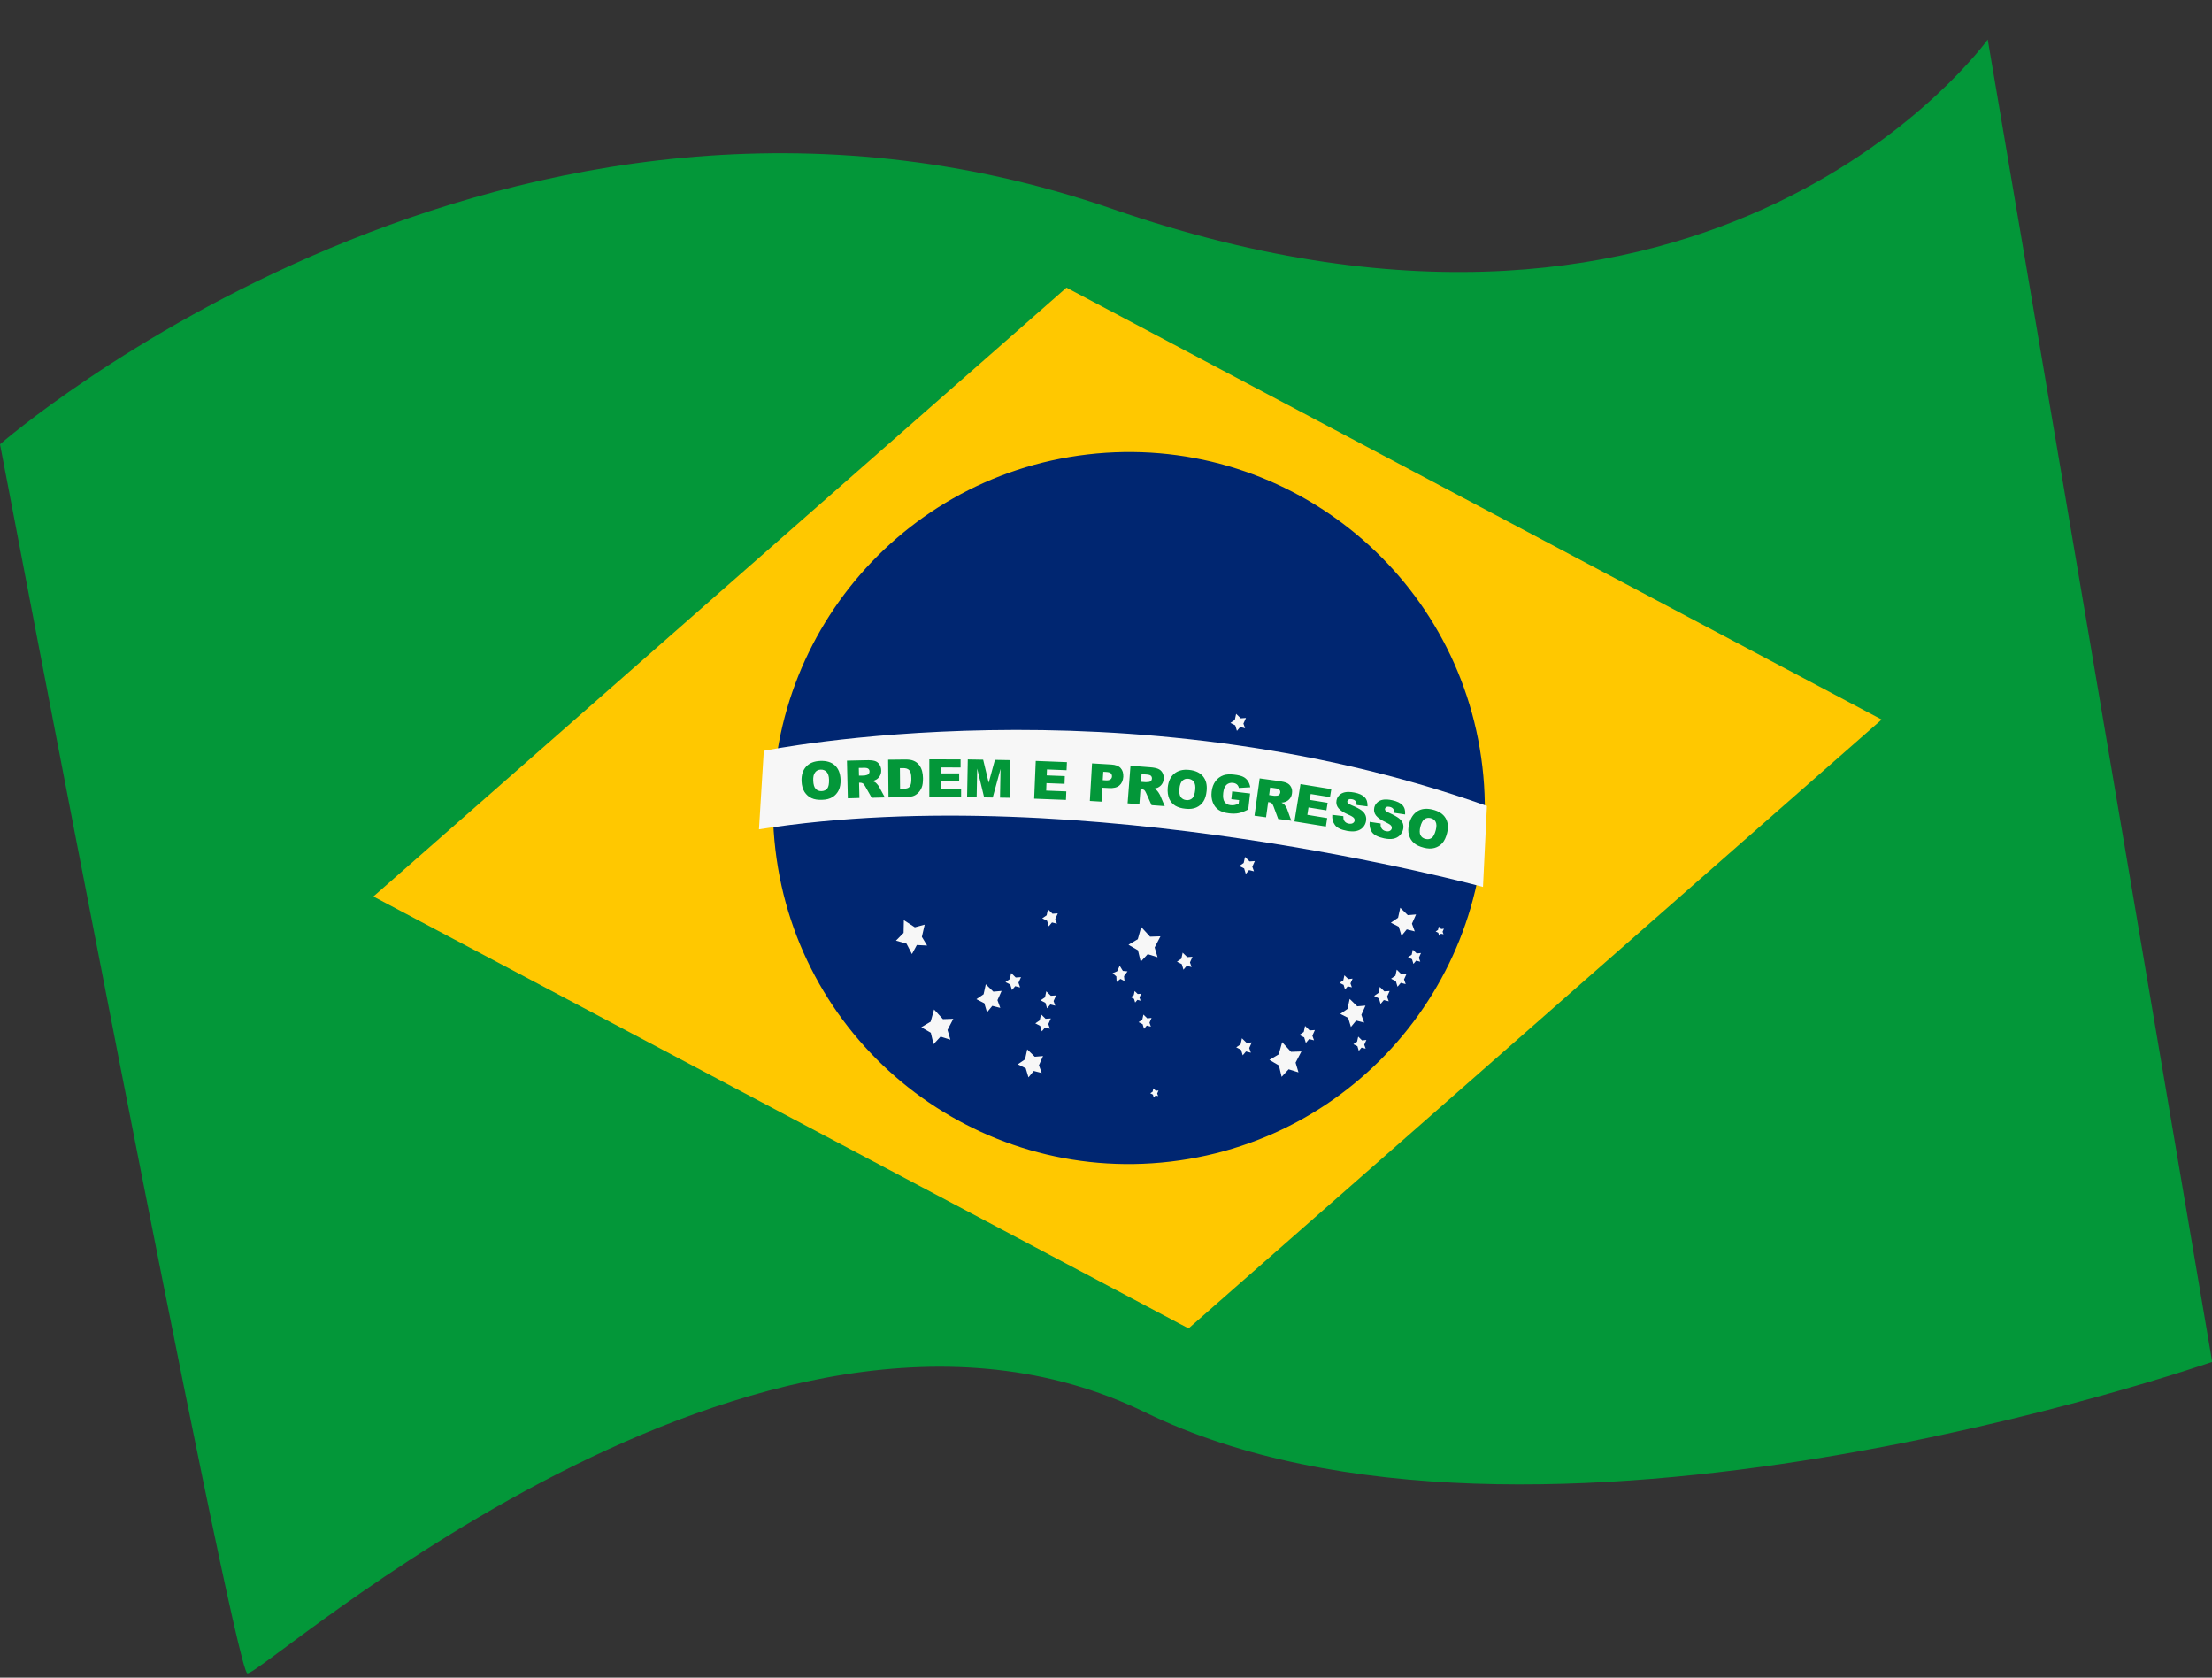 <?xml version="1.0" encoding="UTF-8"?><svg xmlns="http://www.w3.org/2000/svg" xmlns:xlink="http://www.w3.org/1999/xlink" height="191.0" preserveAspectRatio="xMidYMid meet" version="1.0" viewBox="0.0 -4.5 251.9 191.0" width="251.9" zoomAndPan="magnify"><rect x="0.0" y="-4.5" width="251.9" height="191.0" fill="#333333" stroke="none"/><g id="change1_2"><path d="M0,46.08c0,0,57.89-50.56,126.74-26.77S226.36,0,226.36,0l25.56,150.55c0,0-77.71,27.12-121.52,5.74 S29.73,186.53,28.16,186.01S0,46.08,0,46.08z" fill="#039739"/></g><g id="change2_1"><path d="M214.28,77.42l-78.93,69.32L42.52,97.57l78.93-69.32L214.28,77.42z" fill="#ffc800"/></g><g id="change3_1"><path d="M168.81,82.77c2.61,22.23-13.3,42.37-35.53,44.98c-22.23,2.61-42.37-13.3-44.98-35.53s13.3-42.37,35.53-44.98 S166.2,60.54,168.81,82.77z" fill="#002671"/></g><g id="change4_1"><path d="M86.98,80.98c0,0,41.14-8.37,82.35,6.28l-0.45,9.22c0,0-45.37-12.39-82.45-6.56L86.98,80.98z M104.18,101.07 l-1.25-0.81l-0.03,1.45l-0.87,0.88l1.2,0.34l0.62,1.19l0.56-1.03l1.17,0.06l-0.6-0.99l0.32-1.39L104.18,101.07z M107.38,111.53 l-1.01-1.1l-0.39,1.39l-1.06,0.63l1.08,0.63l0.31,1.3l0.8-0.86l1.12,0.35l-0.33-1.11l0.66-1.27L107.38,111.53z M130.97,102.14 l-1.01-1.1l-0.39,1.39l-1.06,0.63l1.08,0.63l0.31,1.3l0.8-0.86l1.12,0.35l-0.33-1.11l0.66-1.27L130.97,102.14z M147.02,115.25 l-1.01-1.1l-0.39,1.39l-1.06,0.63l1.08,0.63l0.31,1.3l0.8-0.86l1.12,0.35l-0.33-1.11l0.66-1.27L147.02,115.25z M113.12,108.4 l-0.86-0.84l-0.25,1.14l-0.82,0.56l0.9,0.46l0.31,1.03l0.6-0.73l0.91,0.23l-0.32-0.88l0.47-1.05L113.12,108.4z M154.56,110.07 l-0.86-0.84l-0.25,1.14l-0.82,0.56l0.9,0.46l0.31,1.03l0.6-0.73l0.91,0.23l-0.32-0.88l0.47-1.05L154.56,110.07z M160.32,99.69 l-0.86-0.84l-0.25,1.14l-0.82,0.56l0.9,0.46l0.31,1.03l0.6-0.73l0.91,0.23l-0.32-0.88l0.47-1.05L160.32,99.69z M117.84,115.81 l-0.86-0.84l-0.25,1.14l-0.82,0.56l0.9,0.46l0.31,1.03l0.6-0.73l0.91,0.23l-0.32-0.88l0.47-1.05L117.84,115.81z M115.67,106.79 l-0.52-0.51l-0.15,0.69l-0.5,0.34l0.55,0.28l0.19,0.63l0.37-0.44l0.56,0.14l-0.19-0.53l0.29-0.64L115.67,106.79z M157.65,108.37 l-0.52-0.51l-0.15,0.69l-0.5,0.34l0.55,0.28l0.19,0.63l0.37-0.44l0.56,0.14l-0.19-0.53l0.29-0.64L157.65,108.37z M142.3,93.57 l-0.52-0.51l-0.15,0.69l-0.5,0.34l0.55,0.28l0.19,0.63l0.37-0.44l0.56,0.14l-0.19-0.53l0.29-0.64L142.3,93.57z M141.29,77.28 l-0.52-0.51l-0.15,0.69l-0.5,0.34l0.55,0.28l0.19,0.63l0.37-0.44l0.56,0.14l-0.19-0.53l0.29-0.64L141.29,77.28z M119.67,108.87 l-0.52-0.51l-0.15,0.69l-0.5,0.34l0.55,0.28l0.19,0.63l0.37-0.44l0.56,0.14l-0.19-0.53l0.29-0.64L119.67,108.87z M159.58,106.41 l-0.52-0.51l-0.15,0.69l-0.5,0.34l0.55,0.28l0.19,0.63l0.37-0.44l0.56,0.14l-0.19-0.53l0.29-0.64L159.58,106.41z M127.87,106.04 l-0.36-0.59l-0.29,0.63l-0.52,0.22l0.43,0.37l0.03,0.63l0.43-0.35l0.47,0.24l-0.06-0.55l0.4-0.55L127.87,106.04z M129.56,108.67 l-0.35-0.34l-0.1,0.47l-0.34,0.23l0.37,0.19l0.13,0.42l0.25-0.3l0.37,0.09l-0.13-0.36l0.19-0.43L129.56,108.67z M131.62,119.69 l-0.28-0.28l-0.08,0.38l-0.27,0.18l0.3,0.15l0.1,0.34l0.2-0.24l0.3,0.07l-0.11-0.29l0.15-0.35L131.62,119.69z M164.12,101.27 l-0.28-0.28l-0.08,0.38l-0.27,0.18l0.3,0.15l0.1,0.34l0.2-0.24l0.3,0.07l-0.11-0.29l0.15-0.35L164.12,101.27z M130.65,111.44 l-0.44-0.43l-0.13,0.58l-0.42,0.28l0.46,0.23l0.16,0.53l0.31-0.37l0.47,0.12l-0.16-0.45l0.24-0.54L130.65,111.44z M161.33,104.05 l-0.44-0.43l-0.13,0.58l-0.42,0.28l0.46,0.23l0.16,0.53l0.31-0.37l0.47,0.12l-0.16-0.45l0.24-0.54L161.33,104.05z M155.11,113.95 l-0.44-0.43l-0.13,0.58l-0.42,0.28l0.46,0.23l0.16,0.53l0.31-0.37l0.47,0.12l-0.16-0.45l0.24-0.54L155.11,113.95z M153.54,106.97 l-0.44-0.43l-0.13,0.58l-0.42,0.28l0.46,0.23l0.16,0.53l0.31-0.37l0.47,0.12l-0.16-0.45l0.24-0.54L153.54,106.97z M135.2,104.47 l-0.52-0.51l-0.15,0.69l-0.5,0.34l0.55,0.28l0.19,0.63l0.37-0.44l0.56,0.14l-0.19-0.53l0.29-0.64L135.2,104.47z M149.14,112.81 l-0.52-0.51l-0.15,0.69l-0.5,0.34l0.55,0.28l0.19,0.63l0.37-0.44l0.56,0.14l-0.19-0.53l0.29-0.64L149.14,112.81z M141.95,114.22 l-0.52-0.51l-0.15,0.69l-0.5,0.34l0.55,0.28l0.19,0.63l0.37-0.44l0.56,0.14l-0.19-0.53l0.29-0.64L141.95,114.22z M119.86,99.53 l-0.52-0.51l-0.15,0.69l-0.5,0.34l0.55,0.28l0.19,0.63l0.37-0.44l0.56,0.14l-0.19-0.53l0.29-0.64L119.86,99.53z M119.07,111.49 l-0.52-0.51l-0.15,0.69l-0.5,0.34l0.55,0.28l0.19,0.63l0.37-0.44l0.56,0.14l-0.19-0.53l0.29-0.64L119.07,111.49z" fill="#f7f7f7"/></g><g id="change1_1"><path d="M91.28,84.44c-0.03-0.7,0.15-1.25,0.52-1.66c0.38-0.41,0.91-0.62,1.61-0.65c0.71-0.03,1.27,0.14,1.67,0.51 c0.4,0.37,0.61,0.9,0.64,1.59c0.02,0.5-0.05,0.92-0.21,1.24s-0.39,0.59-0.7,0.78c-0.31,0.19-0.71,0.3-1.18,0.31 c-0.48,0.02-0.89-0.04-1.21-0.19c-0.32-0.14-0.59-0.38-0.8-0.7C91.42,85.35,91.3,84.94,91.28,84.44z M92.61,84.39 c0.02,0.43,0.11,0.74,0.28,0.92c0.17,0.18,0.39,0.27,0.67,0.26c0.28-0.01,0.5-0.11,0.65-0.3c0.15-0.19,0.21-0.53,0.2-1.01 c-0.01-0.4-0.11-0.7-0.28-0.88c-0.17-0.18-0.39-0.27-0.67-0.26c-0.27,0.01-0.48,0.11-0.63,0.31C92.66,83.64,92.59,83.95,92.61,84.39 z M96.55,86.39l-0.1-4.29l2.21-0.05c0.41-0.01,0.72,0.02,0.94,0.08c0.22,0.06,0.4,0.19,0.53,0.38c0.14,0.19,0.21,0.42,0.22,0.69 c0.01,0.24-0.04,0.44-0.14,0.62c-0.1,0.18-0.23,0.32-0.41,0.43c-0.11,0.07-0.27,0.13-0.46,0.18c0.16,0.05,0.28,0.1,0.35,0.15 c0.05,0.03,0.12,0.11,0.22,0.22c0.1,0.11,0.16,0.2,0.19,0.26l0.67,1.23l-1.5,0.04l-0.74-1.3c-0.09-0.17-0.18-0.27-0.25-0.33 c-0.1-0.06-0.21-0.09-0.33-0.09l-0.12,0l0.04,1.74L96.55,86.39z M97.82,83.81l0.56-0.01c0.06,0,0.18-0.02,0.35-0.07 c0.09-0.02,0.16-0.07,0.21-0.14c0.05-0.07,0.08-0.16,0.08-0.25c0-0.14-0.05-0.24-0.14-0.32c-0.09-0.07-0.26-0.11-0.5-0.1l-0.58,0.01 L97.82,83.81z M101.14,81.99l1.97-0.02c0.39,0,0.7,0.04,0.94,0.15c0.24,0.1,0.44,0.25,0.6,0.45c0.16,0.2,0.27,0.42,0.35,0.69 c0.07,0.26,0.11,0.54,0.11,0.83c0,0.46-0.04,0.82-0.15,1.07c-0.1,0.25-0.25,0.47-0.43,0.64c-0.18,0.17-0.38,0.29-0.59,0.35 c-0.29,0.08-0.55,0.12-0.79,0.12l-1.97,0.02L101.14,81.99z M102.48,82.95l0.02,2.35l0.33,0c0.28,0,0.47-0.04,0.59-0.1 c0.12-0.06,0.21-0.17,0.27-0.33c0.06-0.15,0.1-0.4,0.09-0.75c0-0.46-0.08-0.77-0.23-0.93c-0.15-0.17-0.4-0.25-0.74-0.24 L102.48,82.95z M105.83,81.95l3.56,0.01l0,0.92l-2.23-0.01l0,0.68l2.07,0l0,0.88l-2.07,0l0,0.85l2.29,0.01l0,0.97l-3.62-0.01 L105.83,81.95z M110.21,81.96l1.75,0.03l0.63,2.62l0.71-2.6l1.74,0.03l-0.07,4.29l-1.09-0.02l0.06-3.27l-0.89,3.26l-0.98-0.02 L111.28,83l-0.06,3.28l-1.09-0.02L110.21,81.96z M117.95,82.13l3.55,0.14l-0.04,0.92l-2.23-0.09l-0.03,0.68l2.06,0.08l-0.03,0.88 l-2.06-0.08l-0.03,0.85l2.29,0.09l-0.04,0.97l-3.62-0.14L117.95,82.13z M124.36,82.41l2.2,0.13c0.48,0.03,0.83,0.16,1.06,0.41 c0.22,0.24,0.32,0.57,0.3,0.99c-0.03,0.43-0.18,0.76-0.45,0.99c-0.27,0.23-0.68,0.33-1.21,0.29l-0.73-0.04l-0.09,1.59l-1.33-0.08 L124.36,82.41z M125.58,84.32l0.32,0.02c0.26,0.02,0.44-0.02,0.55-0.1c0.11-0.08,0.17-0.19,0.18-0.33c0.01-0.13-0.03-0.25-0.11-0.35 c-0.08-0.1-0.25-0.15-0.5-0.17l-0.38-0.02L125.58,84.32z M128.41,86.96l0.33-4.28l2.21,0.17c0.41,0.03,0.72,0.09,0.93,0.18 c0.21,0.09,0.38,0.23,0.49,0.43c0.12,0.2,0.17,0.44,0.15,0.71c-0.02,0.24-0.08,0.44-0.2,0.6c-0.11,0.17-0.26,0.29-0.45,0.39 c-0.12,0.06-0.28,0.1-0.48,0.13c0.15,0.06,0.26,0.12,0.33,0.18c0.05,0.04,0.11,0.12,0.2,0.24c0.08,0.12,0.14,0.22,0.17,0.28 l0.55,1.29l-1.5-0.11l-0.61-1.36c-0.08-0.18-0.15-0.29-0.21-0.35c-0.09-0.07-0.2-0.12-0.32-0.12l-0.12-0.01l-0.13,1.74L128.41,86.96 z M129.93,84.51l0.56,0.04c0.06,0,0.18-0.01,0.36-0.03c0.09-0.01,0.16-0.05,0.23-0.12c0.06-0.07,0.09-0.15,0.1-0.24 c0.01-0.14-0.03-0.25-0.11-0.33c-0.08-0.08-0.24-0.13-0.49-0.15L130,83.64L129.93,84.51z M132.98,85.16 c0.07-0.7,0.31-1.22,0.74-1.58c0.43-0.35,0.99-0.5,1.68-0.43c0.71,0.07,1.24,0.31,1.59,0.73c0.35,0.42,0.49,0.97,0.42,1.66 c-0.05,0.5-0.17,0.9-0.37,1.21c-0.2,0.3-0.46,0.53-0.8,0.68c-0.33,0.15-0.74,0.2-1.21,0.15c-0.48-0.04-0.87-0.16-1.18-0.34 c-0.3-0.18-0.54-0.45-0.7-0.8C133,86.08,132.94,85.66,132.98,85.16z M134.31,85.29c-0.04,0.43,0.01,0.75,0.15,0.95 c0.14,0.2,0.35,0.32,0.63,0.35c0.28,0.03,0.51-0.05,0.69-0.21c0.17-0.17,0.28-0.49,0.33-0.97c0.04-0.4-0.01-0.7-0.16-0.91 c-0.14-0.2-0.36-0.31-0.63-0.34c-0.27-0.03-0.49,0.05-0.67,0.22S134.35,84.85,134.31,85.29z M140.22,86.49l0.1-0.89l2.04,0.24 l-0.21,1.82c-0.42,0.22-0.79,0.36-1.1,0.42c-0.31,0.06-0.67,0.07-1.08,0.02c-0.51-0.06-0.91-0.19-1.21-0.4 c-0.3-0.21-0.52-0.5-0.65-0.86c-0.14-0.36-0.18-0.76-0.13-1.21c0.05-0.47,0.2-0.86,0.43-1.18c0.23-0.32,0.54-0.55,0.93-0.69 c0.31-0.1,0.7-0.13,1.19-0.07c0.47,0.05,0.82,0.14,1.04,0.25c0.22,0.11,0.4,0.27,0.54,0.47c0.13,0.2,0.22,0.44,0.27,0.72l-1.3,0.08 c-0.03-0.17-0.11-0.3-0.22-0.4c-0.12-0.1-0.27-0.16-0.46-0.18c-0.29-0.03-0.53,0.04-0.73,0.22s-0.32,0.49-0.37,0.92 c-0.05,0.46,0,0.8,0.15,1.02c0.15,0.22,0.38,0.35,0.69,0.38c0.15,0.02,0.29,0.01,0.43-0.01c0.14-0.03,0.3-0.08,0.49-0.17l0.05-0.4 L140.22,86.49z M142.86,88.37l0.59-4.25l2.19,0.3c0.41,0.06,0.71,0.13,0.92,0.23c0.21,0.1,0.36,0.25,0.47,0.46 c0.11,0.21,0.14,0.45,0.1,0.72c-0.03,0.24-0.11,0.43-0.24,0.59s-0.28,0.28-0.47,0.36c-0.12,0.05-0.28,0.09-0.49,0.1 c0.15,0.07,0.26,0.14,0.32,0.2c0.04,0.04,0.1,0.13,0.18,0.25c0.08,0.13,0.12,0.22,0.15,0.29l0.47,1.32l-1.49-0.2l-0.52-1.4 c-0.07-0.18-0.13-0.3-0.19-0.36c-0.09-0.08-0.19-0.13-0.31-0.14l-0.12-0.02l-0.24,1.73L142.86,88.37z M144.53,86.02l0.55,0.08 c0.06,0.01,0.18,0,0.36-0.01c0.09-0.01,0.17-0.04,0.23-0.1c0.06-0.06,0.1-0.14,0.12-0.24c0.02-0.14-0.01-0.25-0.09-0.33 c-0.08-0.09-0.24-0.15-0.48-0.18l-0.58-0.08L144.53,86.02z M148.1,84.77l3.51,0.57l-0.15,0.91l-2.2-0.35l-0.11,0.67l2.04,0.33 l-0.14,0.86l-2.04-0.33l-0.13,0.84l2.26,0.37l-0.15,0.96l-3.58-0.58L148.1,84.77z M151.72,88.27l1.26,0.15 c-0.01,0.21,0.01,0.37,0.08,0.49c0.1,0.19,0.28,0.32,0.53,0.36c0.19,0.03,0.34,0.02,0.46-0.05c0.12-0.07,0.19-0.16,0.21-0.28 c0.02-0.11-0.01-0.22-0.09-0.32c-0.08-0.1-0.29-0.23-0.62-0.37c-0.55-0.24-0.92-0.48-1.13-0.74c-0.21-0.26-0.28-0.55-0.22-0.88 c0.04-0.22,0.14-0.41,0.3-0.58c0.16-0.17,0.38-0.29,0.65-0.35c0.27-0.06,0.63-0.05,1.07,0.03c0.54,0.1,0.93,0.28,1.18,0.53 c0.25,0.25,0.35,0.6,0.33,1.05l-1.24-0.16c0-0.2-0.04-0.35-0.13-0.45c-0.09-0.11-0.23-0.18-0.41-0.21 c-0.15-0.03-0.27-0.02-0.36,0.03c-0.09,0.05-0.14,0.12-0.16,0.21c-0.01,0.07,0.01,0.13,0.06,0.2c0.05,0.07,0.19,0.15,0.41,0.24 c0.55,0.23,0.93,0.43,1.16,0.6c0.22,0.17,0.37,0.36,0.45,0.57c0.08,0.21,0.09,0.43,0.05,0.66c-0.05,0.27-0.17,0.51-0.36,0.71 c-0.19,0.2-0.43,0.33-0.73,0.4c-0.29,0.07-0.64,0.06-1.05-0.01c-0.72-0.13-1.19-0.36-1.41-0.69 C151.77,89.08,151.68,88.7,151.72,88.27z M155.98,89.07l1.25,0.19c-0.02,0.21,0,0.37,0.07,0.49c0.1,0.2,0.27,0.33,0.52,0.38 c0.19,0.04,0.34,0.03,0.46-0.04c0.12-0.06,0.19-0.16,0.21-0.27c0.02-0.11,0-0.22-0.08-0.32c-0.08-0.11-0.28-0.23-0.61-0.39 c-0.54-0.25-0.91-0.51-1.11-0.77c-0.2-0.26-0.26-0.56-0.19-0.89c0.05-0.22,0.15-0.41,0.32-0.57c0.17-0.17,0.39-0.28,0.66-0.33 c0.27-0.05,0.63-0.04,1.07,0.06c0.54,0.12,0.92,0.3,1.16,0.56c0.24,0.26,0.34,0.61,0.3,1.06l-1.24-0.19 c0.01-0.2-0.03-0.35-0.12-0.46c-0.09-0.11-0.22-0.18-0.4-0.22c-0.15-0.03-0.27-0.03-0.36,0.02c-0.09,0.05-0.15,0.12-0.17,0.21 c-0.01,0.07,0,0.13,0.06,0.2c0.05,0.07,0.18,0.15,0.4,0.25c0.54,0.24,0.92,0.46,1.14,0.63c0.22,0.18,0.36,0.37,0.44,0.58 c0.07,0.21,0.08,0.43,0.03,0.66c-0.06,0.27-0.19,0.5-0.38,0.7c-0.2,0.19-0.44,0.32-0.74,0.38c-0.29,0.06-0.64,0.04-1.05-0.04 c-0.71-0.15-1.18-0.4-1.4-0.73C156.01,89.89,155.93,89.5,155.98,89.07z M160.47,89.3c0.17-0.68,0.49-1.16,0.96-1.45 s1.05-0.34,1.73-0.17c0.69,0.17,1.18,0.49,1.46,0.96c0.28,0.47,0.34,1.04,0.17,1.71c-0.12,0.49-0.3,0.87-0.54,1.14 s-0.54,0.45-0.89,0.55c-0.35,0.1-0.76,0.09-1.22-0.03c-0.47-0.12-0.84-0.29-1.11-0.52c-0.27-0.23-0.46-0.52-0.57-0.9 C160.34,90.21,160.35,89.79,160.47,89.3z M161.75,89.62c-0.1,0.42-0.1,0.74,0.01,0.96c0.11,0.22,0.3,0.37,0.57,0.43 c0.28,0.07,0.51,0.03,0.71-0.11s0.35-0.45,0.47-0.91c0.1-0.39,0.09-0.7-0.02-0.92c-0.11-0.22-0.3-0.36-0.58-0.43 c-0.26-0.06-0.49-0.02-0.69,0.12C162.01,88.91,161.86,89.2,161.75,89.62z" fill="#039739"/></g></svg>